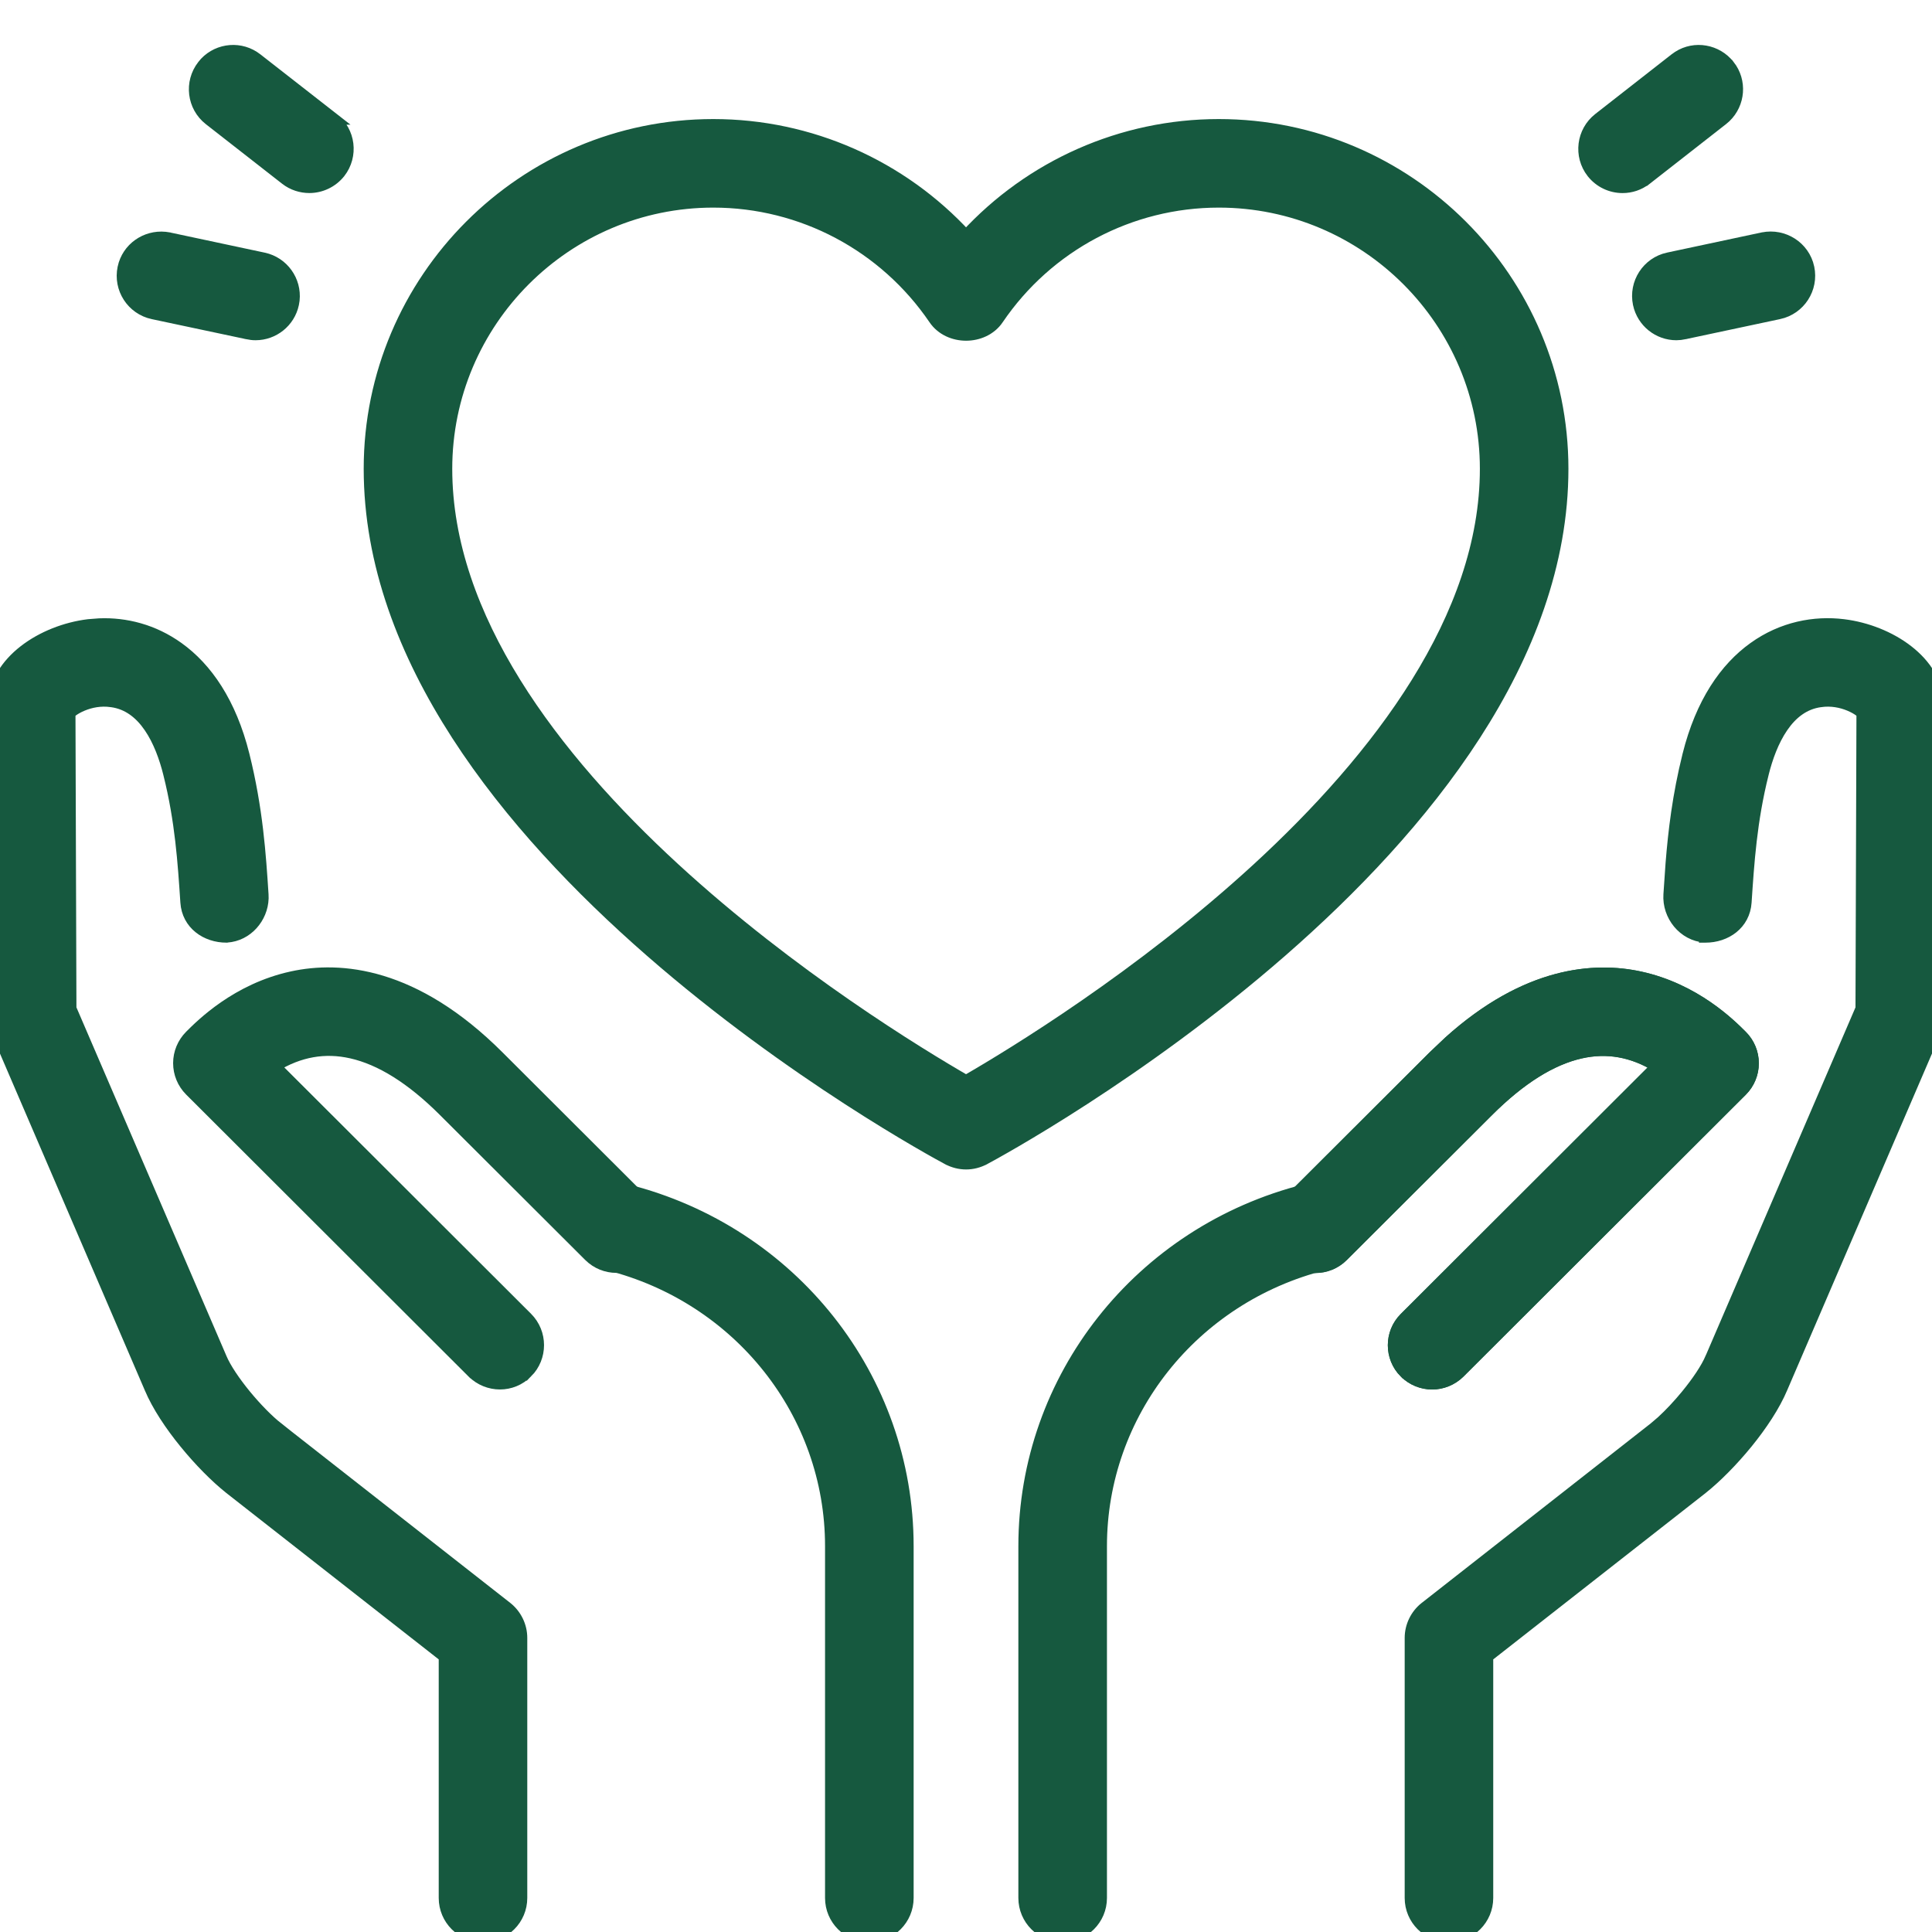 <svg width="48" height="48" viewBox="0 0 48 48" fill="none" xmlns="http://www.w3.org/2000/svg">
<g clip-path="url(#clip0_397_8527)">
<path d="M45.8 15.533C46.369 15.603 46.949 15.829 47.391 16.172C47.832 16.514 48.149 16.986 48.149 17.545V25.255C48.149 25.353 48.135 25.449 48.105 25.54L48.071 25.63L44.264 34.482C44.08 34.92 43.756 35.407 43.397 35.848C43.036 36.29 42.634 36.696 42.286 36.973L42.285 36.974L36.949 41.154V47.154C36.949 47.679 36.523 48.104 35.999 48.104C35.475 48.104 35.049 47.679 35.049 47.154V40.693C35.049 40.403 35.184 40.126 35.409 39.946L35.411 39.945L41.106 35.481L41.293 35.321C41.489 35.142 41.706 34.911 41.907 34.666C42.176 34.338 42.405 33.999 42.514 33.741L42.515 33.74L46.249 25.059L46.273 17.715C46.258 17.699 46.233 17.676 46.195 17.649C46.134 17.605 46.051 17.558 45.952 17.517C45.753 17.434 45.498 17.38 45.227 17.42H45.226C44.819 17.474 44.512 17.718 44.279 18.058C44.045 18.399 43.892 18.827 43.794 19.221V19.222C43.5 20.395 43.434 21.428 43.368 22.417C43.333 22.953 42.876 23.271 42.37 23.27H42.36V23.268C41.829 23.232 41.443 22.739 41.477 22.224L41.53 21.455C41.594 20.656 41.698 19.767 41.949 18.762V18.761C42.275 17.458 42.872 16.603 43.577 16.098C44.281 15.592 45.082 15.444 45.8 15.533Z" fill="#16593F" stroke="#16593F" stroke-width="0.3"/>
<path d="M2.472 15.512C3.116 15.487 3.806 15.655 4.423 16.098C5.128 16.603 5.724 17.458 6.05 18.761V18.762C6.384 20.102 6.458 21.236 6.522 22.224L6.524 22.32C6.508 22.799 6.137 23.234 5.639 23.268L5.629 23.27C5.124 23.271 4.666 22.953 4.631 22.417C4.565 21.427 4.499 20.395 4.205 19.222V19.221C4.107 18.827 3.954 18.399 3.72 18.058C3.487 17.718 3.18 17.474 2.773 17.42H2.771C2.501 17.38 2.246 17.434 2.047 17.517C1.948 17.558 1.865 17.605 1.804 17.649C1.766 17.676 1.74 17.699 1.725 17.715L1.749 25.059L5.485 33.74V33.741C5.594 33.999 5.823 34.338 6.092 34.666C6.36 34.992 6.657 35.294 6.894 35.481H6.893L12.589 39.945L12.59 39.946C12.815 40.126 12.95 40.403 12.95 40.693V47.154C12.95 47.679 12.524 48.104 12 48.104C11.476 48.104 11.05 47.679 11.05 47.154V41.154L5.714 36.974L5.713 36.973C5.365 36.696 4.963 36.29 4.603 35.848C4.243 35.407 3.919 34.92 3.735 34.482L-0.072 25.63C-0.124 25.512 -0.15 25.386 -0.15 25.255V17.545C-0.15 16.986 0.167 16.514 0.608 16.172C1.05 15.829 1.63 15.603 2.199 15.533L2.472 15.512Z" fill="#16593F" stroke="#16593F" stroke-width="0.3"/>
<path d="M14.41 30.257C14.538 29.749 15.055 29.44 15.563 29.568C19.675 30.602 22.549 34.238 22.549 38.413V47.154C22.549 47.679 22.123 48.105 21.599 48.105C21.074 48.105 20.648 47.679 20.648 47.154V38.413C20.648 35.113 18.369 32.232 15.1 31.41C14.59 31.283 14.283 30.764 14.41 30.257Z" fill="#16593F" stroke="#16593F" stroke-width="0.3"/>
<path d="M7.254 24.282C8.453 24.019 10.297 24.171 12.38 26.253L15.986 29.853H15.985C16.358 30.222 16.358 30.824 15.988 31.196L15.987 31.197C15.617 31.567 15.015 31.567 14.645 31.197L11.036 27.596C10.226 26.787 9.457 26.311 8.733 26.148C8.071 25.998 7.435 26.109 6.818 26.487L13.088 32.747C13.459 33.117 13.459 33.721 13.089 34.091L13.088 34.09C12.906 34.279 12.663 34.371 12.421 34.371C12.178 34.371 11.935 34.278 11.749 34.094H11.748L4.729 27.086C4.551 26.907 4.451 26.666 4.451 26.413C4.451 26.161 4.552 25.92 4.729 25.741L4.729 25.741C5.013 25.457 5.89 24.579 7.254 24.282Z" fill="#16593F" stroke="#16593F" stroke-width="0.3"/>
<path d="M32.438 29.567C32.914 29.454 33.397 29.712 33.562 30.164L33.59 30.257V30.258C33.709 30.734 33.447 31.218 32.993 31.382L32.9 31.41C29.631 32.232 27.352 35.113 27.352 38.414V47.154C27.352 47.679 26.926 48.104 26.401 48.104C25.877 48.104 25.451 47.678 25.451 47.154V38.414C25.451 34.238 28.325 30.601 32.437 29.567H32.438Z" fill="#16593F" stroke="#16593F" stroke-width="0.3"/>
<path d="M36.008 25.888C37.929 24.157 39.619 24.039 40.745 24.285C42.11 24.583 42.987 25.461 43.27 25.744C43.449 25.923 43.548 26.165 43.548 26.417C43.548 26.669 43.448 26.91 43.272 27.089L43.27 27.09L36.251 34.097L36.25 34.098C36.066 34.278 35.824 34.372 35.581 34.372C35.338 34.372 35.095 34.278 34.909 34.094H34.908C34.538 33.724 34.537 33.12 34.908 32.751L41.178 26.49C40.561 26.112 39.926 26 39.264 26.15C38.541 26.314 37.772 26.79 36.962 27.599L33.353 31.2C32.983 31.57 32.381 31.57 32.011 31.2V31.199C31.641 30.827 31.64 30.226 32.013 29.856L35.62 26.256L36.008 25.888Z" fill="#16593F" stroke="#16593F" stroke-width="0.3"/>
<path d="M36.008 25.888C37.929 24.157 39.619 24.039 40.745 24.285C42.11 24.582 42.987 25.461 43.27 25.744C43.449 25.923 43.548 26.165 43.548 26.417C43.548 26.669 43.448 26.91 43.272 27.088L43.27 27.09L36.251 34.097L36.25 34.098C36.066 34.278 35.824 34.372 35.581 34.372C35.338 34.372 35.095 34.278 34.909 34.094H34.908C34.538 33.724 34.537 33.12 34.908 32.751L41.178 26.49C40.561 26.112 39.926 26 39.264 26.15C38.541 26.314 37.772 26.79 36.962 27.599L33.353 31.2C32.983 31.57 32.381 31.57 32.011 31.2V31.199C31.641 30.827 31.64 30.225 32.013 29.856L35.62 26.256L36.008 25.888Z" fill="#16593F" stroke="#16593F" stroke-width="0.3"/>
<path d="M30.28 3.108C34.989 3.108 38.817 6.94 38.817 11.647C38.817 16.352 35.344 20.566 31.84 23.625C28.328 26.692 24.745 28.634 24.45 28.793H24.449C24.31 28.866 24.156 28.905 24.002 28.905C23.848 28.905 23.693 28.866 23.554 28.793H23.553C23.257 28.634 19.674 26.691 16.163 23.625C12.659 20.566 9.186 16.352 9.186 11.647C9.186 6.939 13.015 3.108 17.722 3.108C20.128 3.108 22.396 4.121 24.001 5.867C25.605 4.123 27.873 3.108 30.28 3.108ZM30.28 5.008C28.079 5.008 26.026 6.097 24.788 7.921V7.922C24.606 8.189 24.298 8.315 24.002 8.315C23.706 8.315 23.398 8.189 23.217 7.921C21.977 6.099 19.923 5.008 17.722 5.008C14.064 5.008 11.086 7.986 11.086 11.647C11.086 15.342 13.763 18.838 16.752 21.584C19.668 24.263 22.845 26.195 24.001 26.862C25.155 26.196 28.334 24.262 31.251 21.582C34.24 18.834 36.917 15.338 36.917 11.647C36.917 7.986 33.94 5.009 30.28 5.008Z" fill="#16593F" stroke="#16593F" stroke-width="0.3"/>
<path d="M43.802 5.921C44.309 5.819 44.816 6.138 44.927 6.652V6.653C45.035 7.167 44.709 7.671 44.196 7.781H44.195L41.845 8.281L41.844 8.282C41.78 8.295 41.713 8.303 41.648 8.303C41.208 8.303 40.816 7.997 40.719 7.551V7.55C40.611 7.036 40.937 6.532 41.449 6.422H41.45L43.8 5.921H43.802Z" fill="#16593F" stroke="#16593F" stroke-width="0.3"/>
<path d="M41.699 1.414C42.108 1.152 42.652 1.248 42.954 1.633H42.955C43.258 2.022 43.211 2.569 42.864 2.902L42.791 2.965L40.897 4.446L40.895 4.445C40.722 4.582 40.516 4.647 40.313 4.647C40.031 4.647 39.751 4.522 39.563 4.283L39.562 4.282C39.24 3.868 39.315 3.272 39.727 2.95L41.62 1.47L41.699 1.414Z" fill="#16593F" stroke="#16593F" stroke-width="0.3"/>
<path d="M4.099 5.908L4.194 5.922L4.196 5.923L6.547 6.424H6.548C7.028 6.528 7.345 6.976 7.294 7.455L7.278 7.552C7.183 7.997 6.788 8.303 6.35 8.303C6.282 8.303 6.217 8.295 6.153 8.282L6.152 8.281L3.802 7.782H3.801C3.288 7.672 2.962 7.169 3.07 6.655V6.654C3.174 6.171 3.623 5.863 4.099 5.908Z" fill="#16593F" stroke="#16593F" stroke-width="0.3"/>
<path d="M5.106 1.56C5.437 1.213 5.986 1.163 6.376 1.468L8.272 2.948H8.271C8.686 3.271 8.758 3.868 8.436 4.282L8.435 4.283C8.247 4.519 7.968 4.646 7.686 4.646C7.483 4.646 7.275 4.582 7.102 4.447L5.207 2.967C4.793 2.643 4.722 2.047 5.044 1.634L5.106 1.56Z" fill="#16593F" stroke="#16593F" stroke-width="0.3"/>
</g>
<defs>
<clipPath id="clip0_397_8527">
<rect width="48" height="48" fill="white"/>
</clipPath>
</defs>
</svg>
